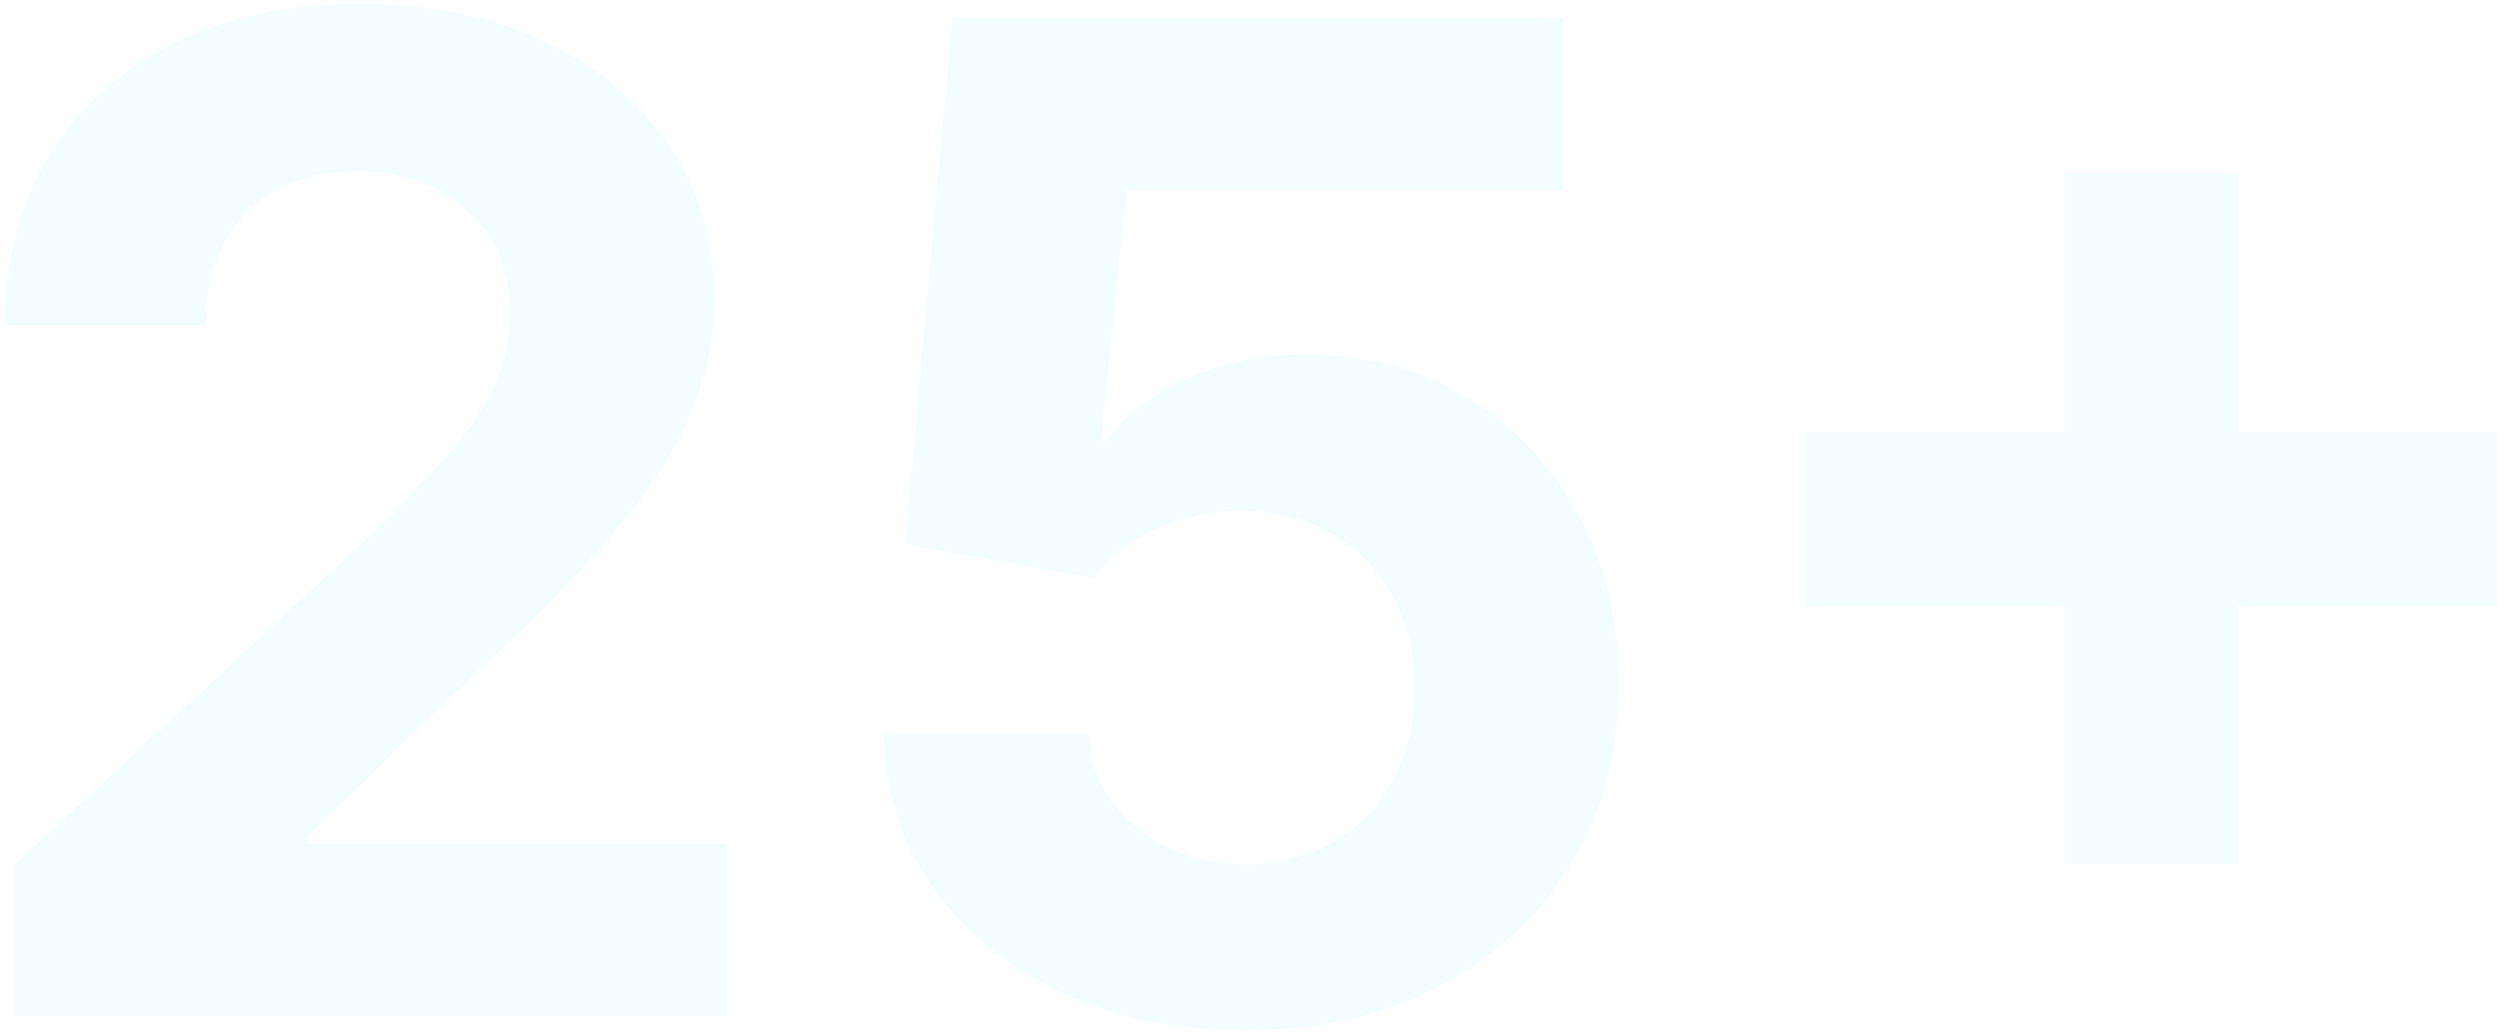 <svg width="455" height="188" viewBox="0 0 455 188" fill="none" xmlns="http://www.w3.org/2000/svg">
<path d="M2.737 185V157.301L67.457 97.376C72.961 92.049 77.577 87.255 81.306 82.994C85.094 78.732 87.965 74.56 89.918 70.476C91.871 66.333 92.847 61.864 92.847 57.07C92.847 51.744 91.634 47.157 89.207 43.31C86.781 39.403 83.466 36.414 79.264 34.343C75.062 32.212 70.298 31.147 64.971 31.147C59.407 31.147 54.554 32.272 50.411 34.521C46.268 36.77 43.072 39.995 40.823 44.197C38.574 48.4 37.45 53.401 37.45 59.201H0.962C0.962 47.305 3.655 36.977 9.04 28.217C14.426 19.458 21.973 12.681 31.679 7.887C41.385 3.093 52.572 0.696 65.237 0.696C78.258 0.696 89.592 3.004 99.239 7.621C108.946 12.178 116.492 18.511 121.878 26.619C127.264 34.728 129.957 44.02 129.957 54.496C129.957 61.361 128.595 68.138 125.873 74.826C123.21 81.514 118.445 88.942 111.58 97.109C104.714 105.218 95.037 114.954 82.549 126.317L56.004 152.33V153.572H132.354V185H2.737ZM226.614 187.486C214.067 187.486 202.881 185.178 193.056 180.561C183.29 175.945 175.537 169.582 169.796 161.474C164.055 153.365 161.066 144.073 160.829 133.597H198.116C198.531 140.64 201.49 146.352 206.994 150.732C212.498 155.111 219.038 157.301 226.614 157.301C232.651 157.301 237.978 155.969 242.594 153.306C247.27 150.584 250.91 146.825 253.514 142.031C256.177 137.178 257.509 131.615 257.509 125.341C257.509 118.949 256.148 113.326 253.425 108.473C250.762 103.62 247.063 99.832 242.328 97.109C237.593 94.387 232.178 92.996 226.081 92.937C220.755 92.937 215.576 94.032 210.545 96.222C205.574 98.412 201.697 101.4 198.915 105.188L164.736 99.062L173.347 3.182H284.498V34.609H205.041L200.336 80.153H201.401C204.597 75.655 209.421 71.926 215.872 68.967C222.323 66.007 229.544 64.528 237.534 64.528C248.483 64.528 258.249 67.102 266.831 72.251C275.413 77.401 282.189 84.473 287.161 93.469C292.133 102.406 294.589 112.705 294.53 124.364C294.589 136.616 291.748 147.506 286.007 157.035C280.325 166.504 272.365 173.962 262.126 179.407C251.946 184.793 240.108 187.486 226.614 187.486ZM375.673 157.301V31.591H407.456V157.301H375.673ZM328.709 110.337V78.555H454.42V110.337H328.709Z" fill="#00D7FF" fill-opacity="0.05"/>
</svg>
